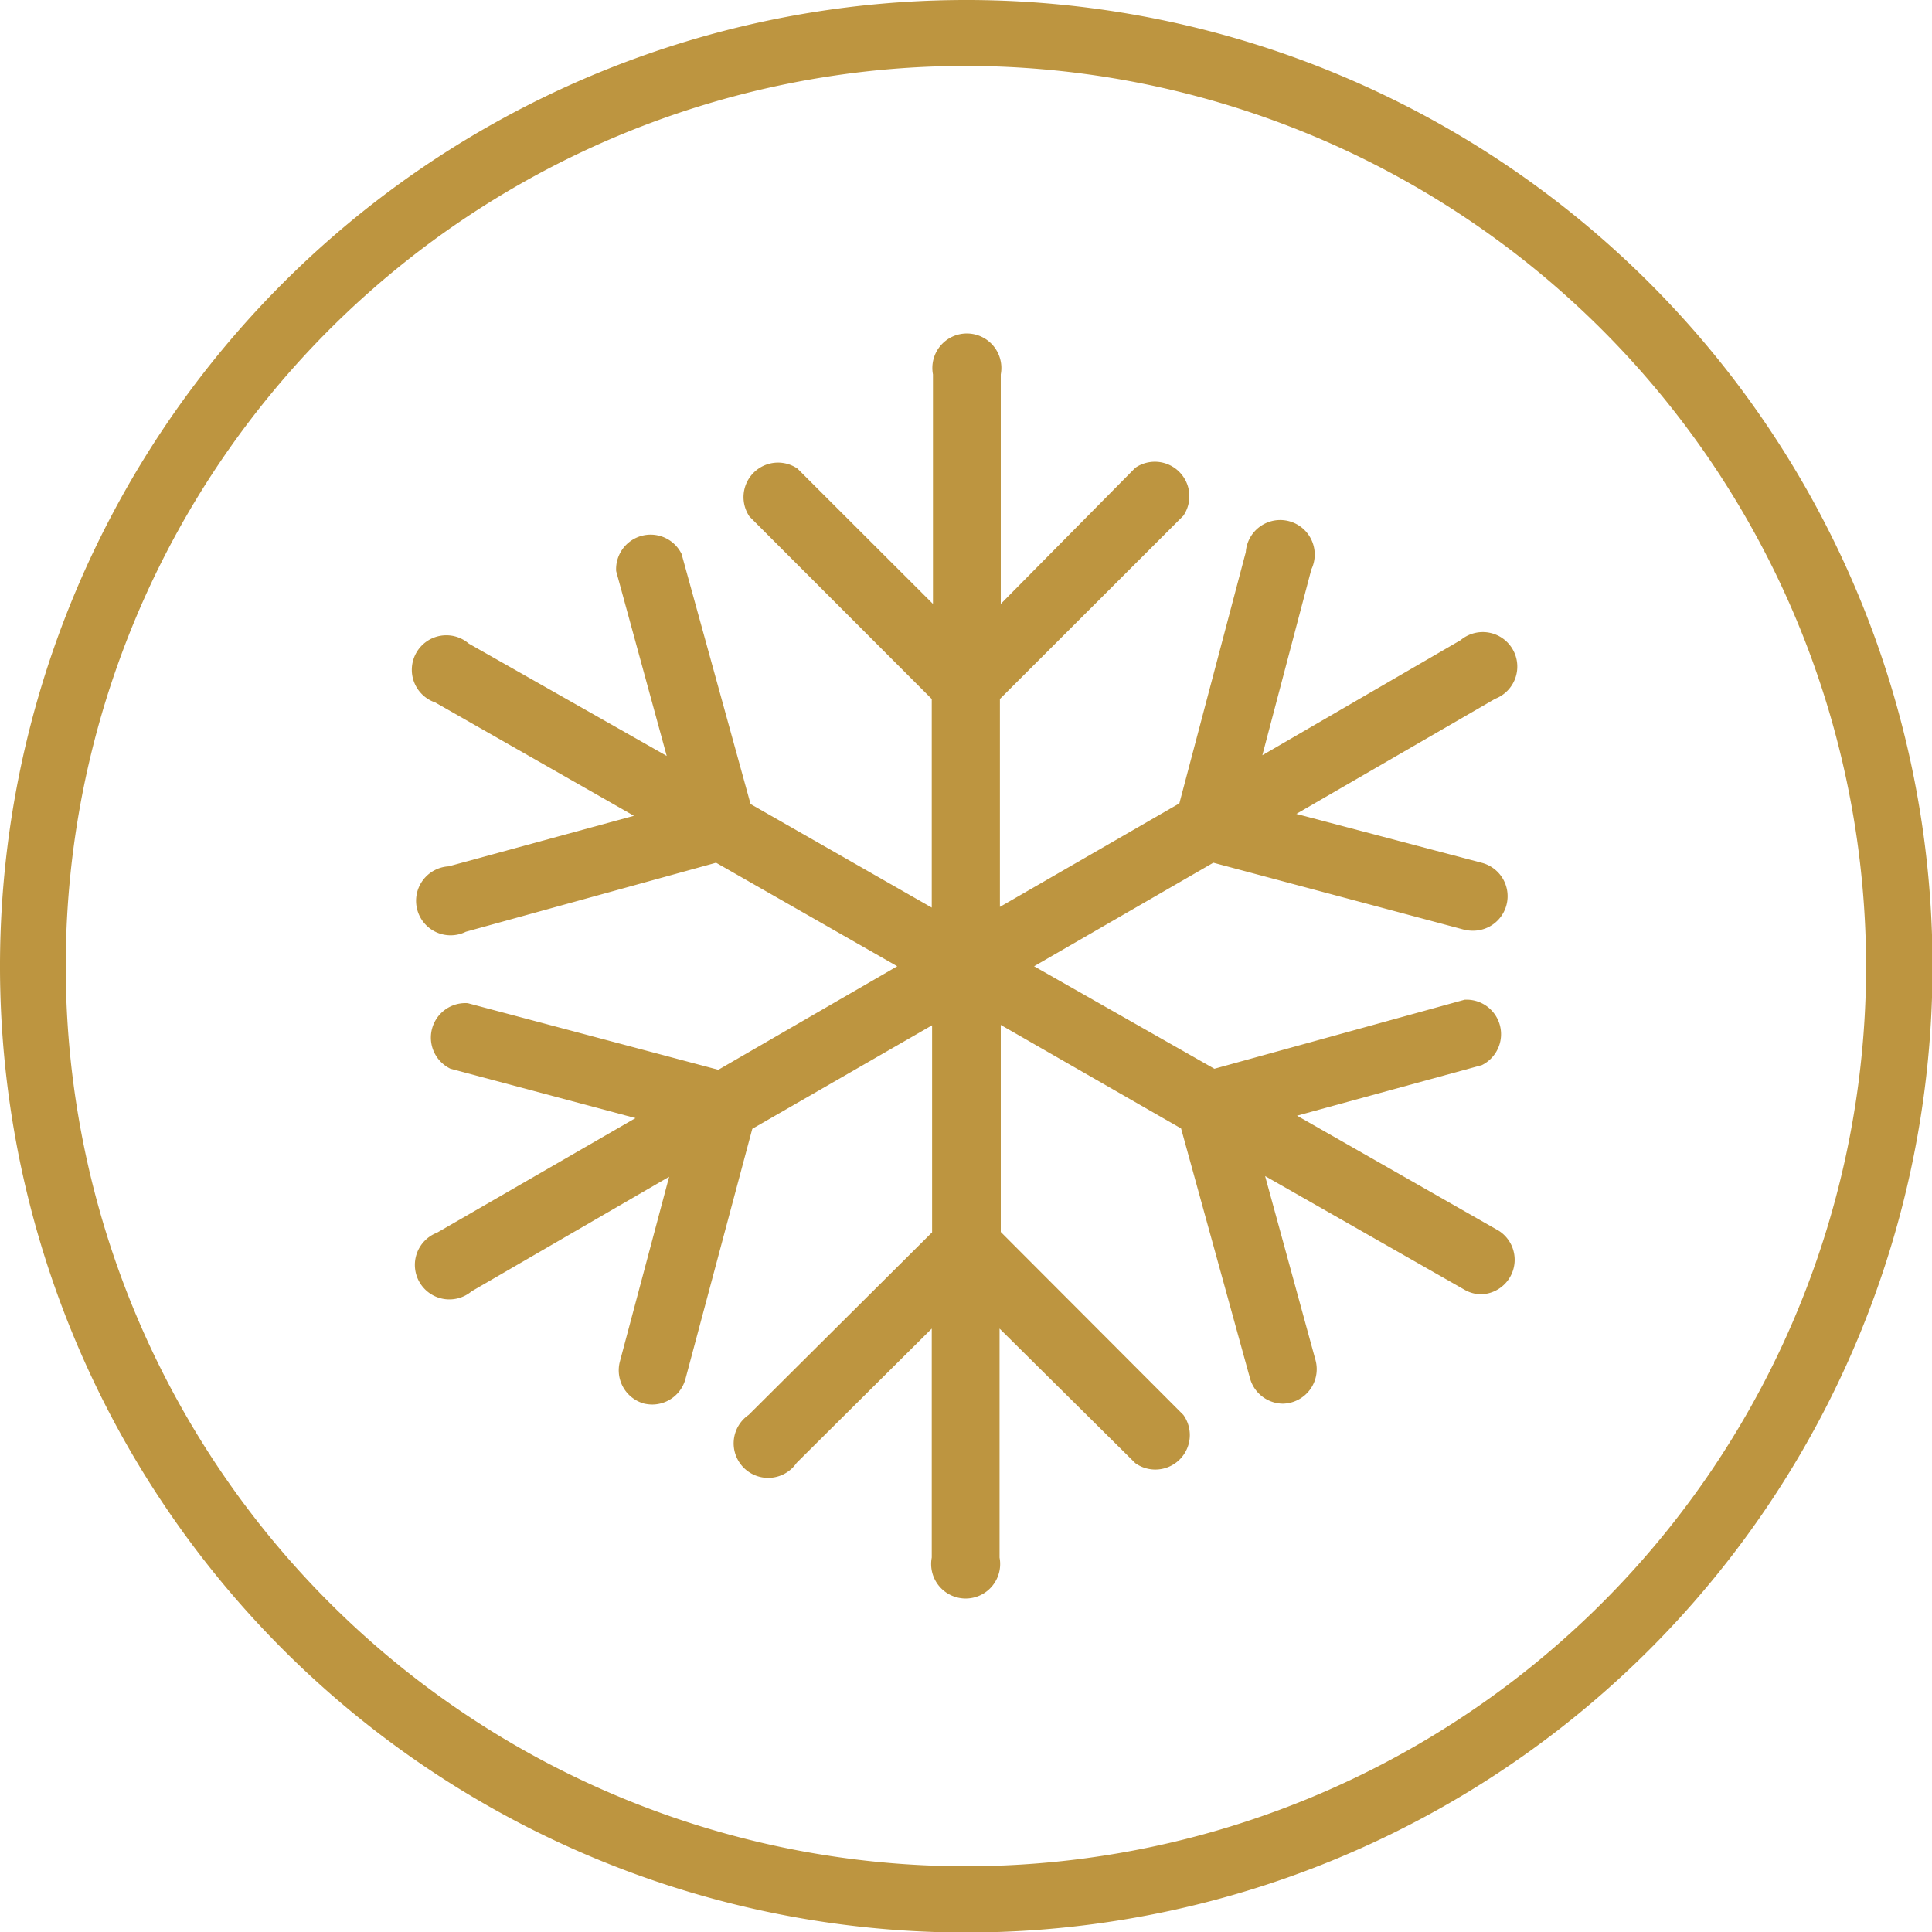 <svg id="Ebene_1" data-name="Ebene 1" xmlns="http://www.w3.org/2000/svg" viewBox="0 0 111.97 111.97"><defs><style>.cls-1{fill:#bd9540;}</style></defs><title>RGB-Produkticon-TK-Dunkel</title><path class="cls-1" d="M56,112a56,56,0,1,1,56-56A56,56,0,0,1,56,112ZM56,3.82A52.17,52.17,0,1,0,108.15,56,52.23,52.23,0,0,0,56,3.82Z"/><path class="cls-1" d="M86.74,71.26l-11.57-6.6,10.71-2.93a2,2,0,0,0-1-3.79l-14.5,4L59.93,56l10.39-6,14.53,3.88a2.18,2.18,0,0,0,.51.06A2,2,0,0,0,85.86,50L75.13,47.17l11.52-6.67a2,2,0,1,0-2-3.4L73.16,43.77,76,33a2,2,0,1,0-3.8-1L68.35,46.56l-10.4,6V40.51L68.58,29.89a2,2,0,0,0-2.78-2.78L58,35V21.7a2,2,0,1,0-3.93,0V35l-7.85-7.84a2,2,0,0,0-2.78,2.78L54,40.51V52.6l-10.5-6-4-14.5a2,2,0,0,0-3.79,1l2.93,10.71L27.17,37.3a2,2,0,1,0-1.95,3.41l11.52,6.57L26,50.21a2,2,0,1,0,1,3.79l14.5-4L52,56,41.63,62,27.11,58.14a2,2,0,0,0-1,3.8l10.72,2.86L25.33,71.44a2,2,0,1,0,2,3.4L38.78,68.2,35.92,78.93a2,2,0,0,0,1.39,2.41,2.17,2.17,0,0,0,.51.06,2,2,0,0,0,1.9-1.46l3.88-14.52,10.42-6v12L43.39,82a2,2,0,1,0,2.78,2.78L54,77V90.27a2,2,0,1,0,3.93,0V77L65.8,84.8A2,2,0,0,0,68.58,82L58,71.4v-12l10.45,6,4,14.5a2,2,0,0,0,1.9,1.45,2,2,0,0,0,1.9-2.49l-2.93-10.7,11.56,6.59a1.94,1.94,0,0,0,1,.26,2,2,0,0,0,1-3.67Z"/></svg>